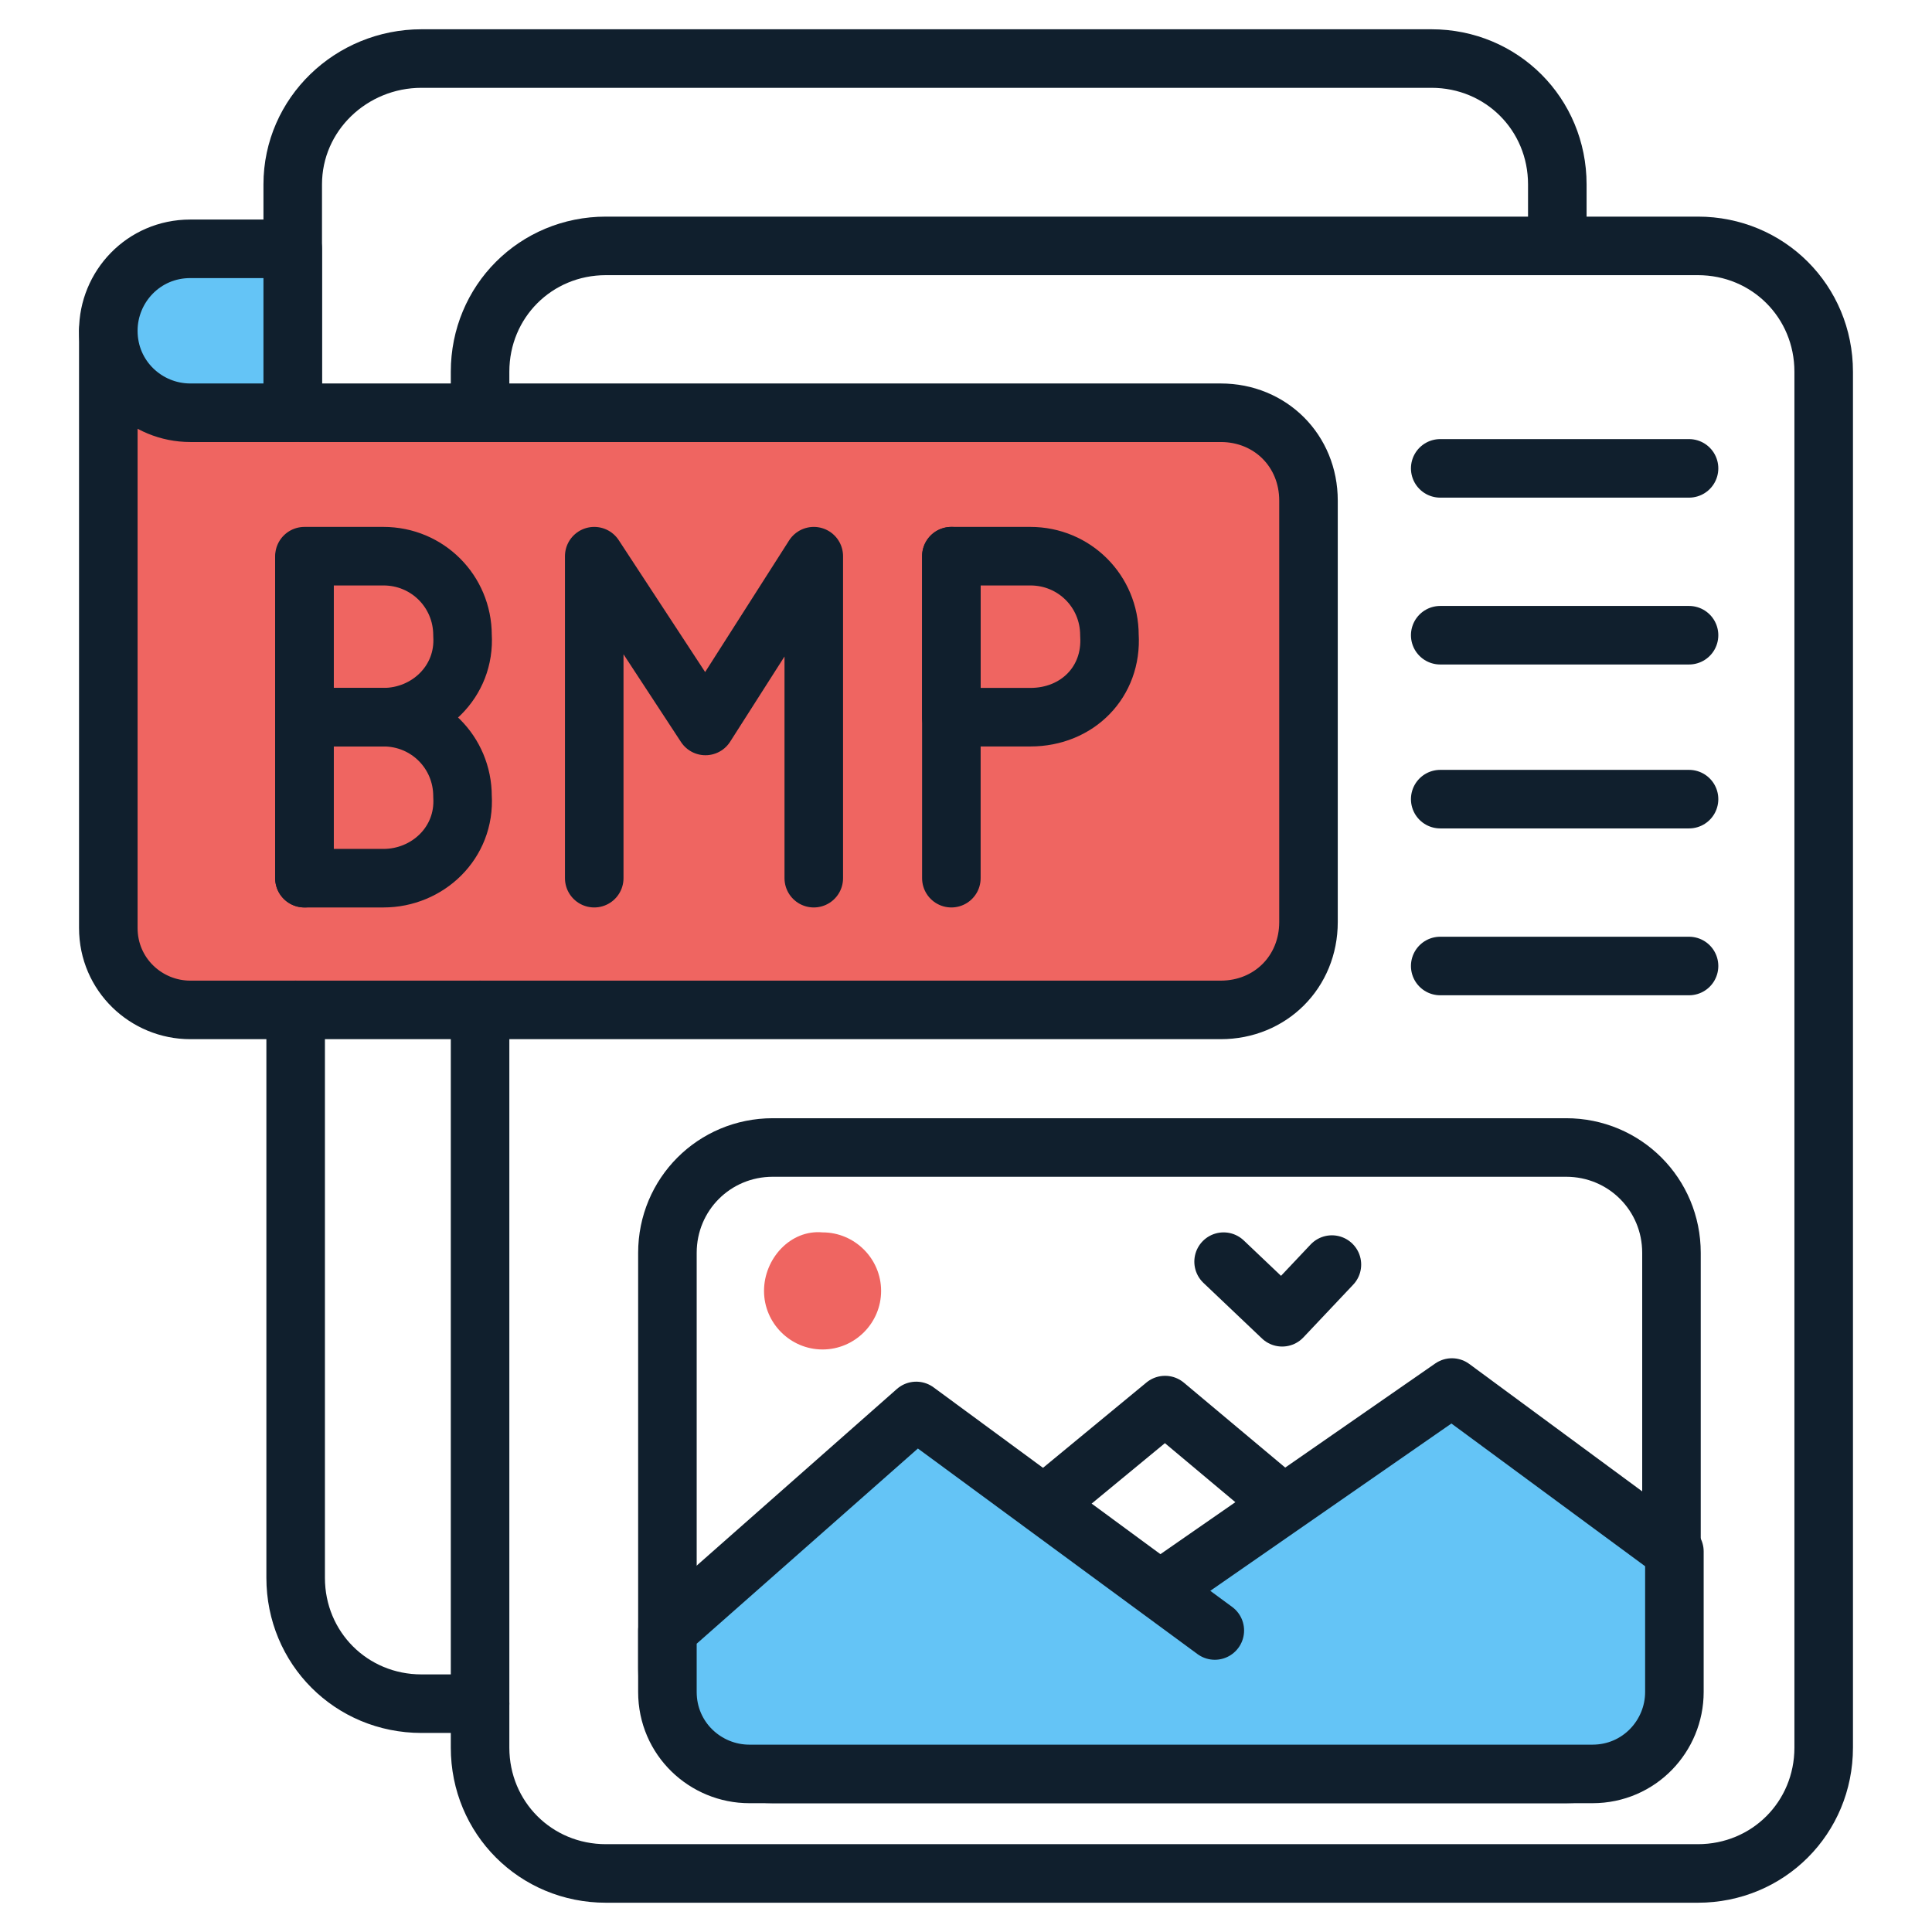<svg id="Layer_1" enable-background="new 0 0 66 66" height="512" viewBox="0 0 66 66" width="512" xmlns="http://www.w3.org/2000/svg"><g><g stroke="#101f2d" stroke-linecap="round" stroke-linejoin="round" stroke-miterlimit="10" stroke-width="2"><path d="m10.2 14.1h31.5c1.7 0 3 1.3 3 3v14.4c0 1.7-1.3 3-3 3h-35.2c-1.5 0-2.8-1.2-2.8-2.8v-20.4" fill="#ef6561"/><path d="m16.4 14.1v-1.4c0-2.4 1.9-4.3 4.3-4.3h37.3c2.4 0 4.3 1.9 4.3 4.3v47c0 2.4-1.9 4.3-4.3 4.3h-37.3c-2.4 0-4.3-1.9-4.3-4.3v-25.2" fill="none"/><path d="m10 14.1v-7.8c0-2.4 2-4.3 4.4-4.3h34.5c2.4 0 4.3 1.9 4.3 4.3v1.7" fill="none"/><path d="m16.4 58.2h-2c-2.4 0-4.3-1.9-4.3-4.3v-19.4" fill="none"/><path d="m10.4 19.1v10.9" fill="none"/><path d="m13.1 24.5h-2.7v-5.5h2.7c1.5 0 2.7 1.2 2.7 2.7.1 1.6-1.2 2.8-2.7 2.8z" fill="none"/><path d="m35.2 24.5h-2.7v-5.5h2.7c1.5 0 2.7 1.2 2.7 2.7.1 1.6-1.1 2.8-2.7 2.8z" fill="none"/><path d="m13.1 30h-2.7v-5.5h2.7c1.5 0 2.7 1.2 2.7 2.7.1 1.6-1.2 2.8-2.7 2.8z" fill="none"/><path d="m20.3 30v-11l3.8 5.8 3.7-5.8v11" fill="none"/><path d="m32.5 19v11" fill="none"/><path d="m10 14.1h-3.5c-1.5 0-2.8-1.2-2.8-2.8 0-1.5 1.2-2.8 2.8-2.8h3.5z" fill="#64c4f6"/><path d="m26.4 60.6h27.1c2 0 3.6-1.6 3.6-3.6v-14.2c0-2-1.6-3.6-3.6-3.6h-27.1c-2 0-3.6 1.6-3.6 3.6v14.2c0 2 1.6 3.6 3.6 3.6z" fill="none"/><path d="m39.8 54.2 9.8-6.8 7.6 5.6v4.8c0 1.5-1.2 2.8-2.8 2.8h-28.8c-1.5 0-2.8-1.2-2.8-2.8v-2.1l8.5-7.5 10.2 7.5" fill="#64c4f6"/></g><path d="m26.1 44.1c0 1.1.9 2 2 2s2-.9 2-2-.9-2-2-2c-1.1-.1-2 .9-2 2z" fill="#ef6561"/><path d="m45.5 43.2-1.7 1.8-2-1.9" style="fill:none;stroke:#101f2d;stroke-width:2;stroke-linecap:round;stroke-linejoin:round;stroke-miterlimit:10"/><path d="m35.8 51.3 4-3.3 3.7 3.1" style="fill:none;stroke:#101f2d;stroke-width:2;stroke-linecap:round;stroke-linejoin:round;stroke-miterlimit:10"/><g style="fill:none;stroke:#101f2d;stroke-width:2;stroke-linecap:round;stroke-linejoin:round;stroke-miterlimit:10"><path d="m49.2 16h8.5"/><path d="m49.2 21.7h8.5"/><path d="m49.2 27.3h8.5"/><path d="m49.2 33h8.5"/></g></g></svg>